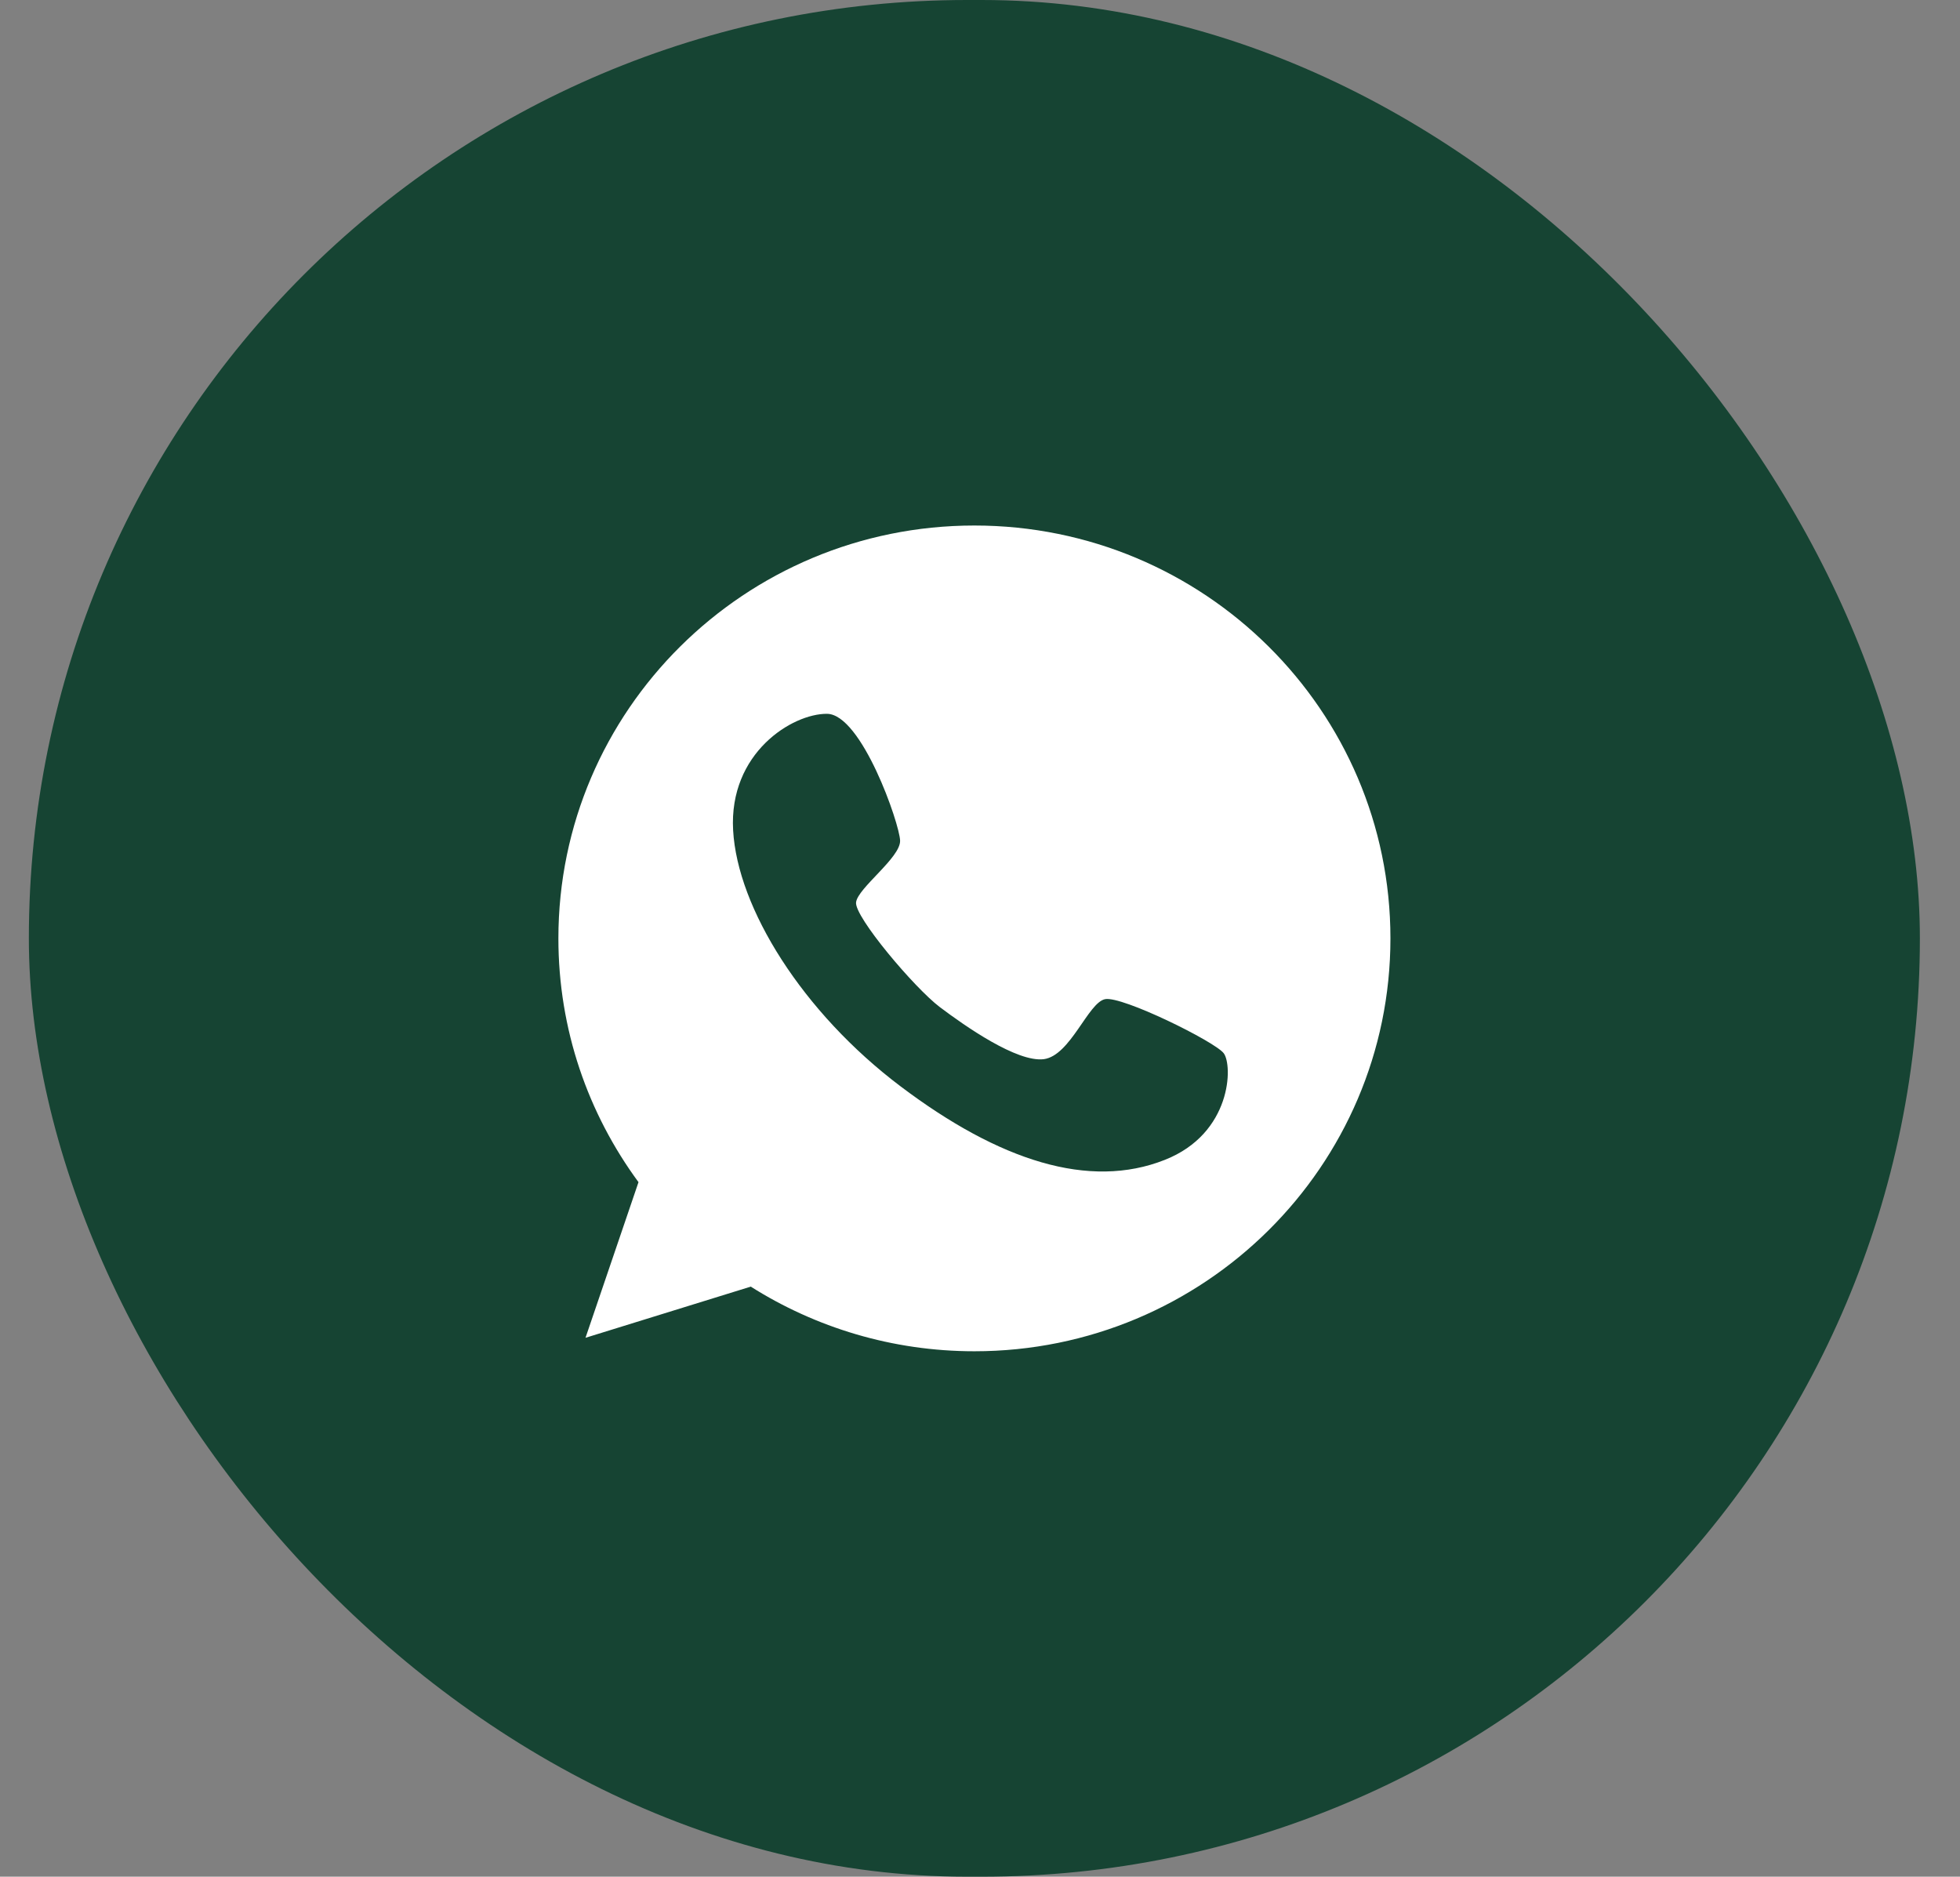 <?xml version="1.0" encoding="UTF-8"?> <svg xmlns="http://www.w3.org/2000/svg" width="47" height="45" viewBox="0 0 47 45" fill="none"><rect x="0" y="0" width="47" height="45" fill="#808080" stroke="none"/><rect x="0.692" width="45.346" height="45" rx="22.5" fill="#164433"></rect><path d="M23.366 12.601C17.858 12.601 13.39 17.035 13.39 22.501C13.39 24.689 14.104 26.705 15.311 28.346L14.04 32.078L18.003 30.851C19.553 31.83 21.393 32.401 23.366 32.401C28.873 32.401 33.342 27.966 33.342 22.501C33.342 17.035 28.873 12.601 23.366 12.601ZM27.933 27.811C26.122 28.53 23.963 27.834 21.602 26.054C19.239 24.274 17.684 21.769 17.58 19.909C17.475 18.049 19.002 17.11 19.831 17.116C20.661 17.122 21.573 19.753 21.584 20.157C21.596 20.566 20.569 21.291 20.528 21.637C20.487 21.982 21.927 23.687 22.536 24.148C23.14 24.603 24.387 25.478 25.031 25.397C25.67 25.311 26.093 24.038 26.5 23.958C26.906 23.877 29.123 24.971 29.343 25.253C29.564 25.541 29.541 27.177 27.933 27.811Z" fill="white"></path></svg> 